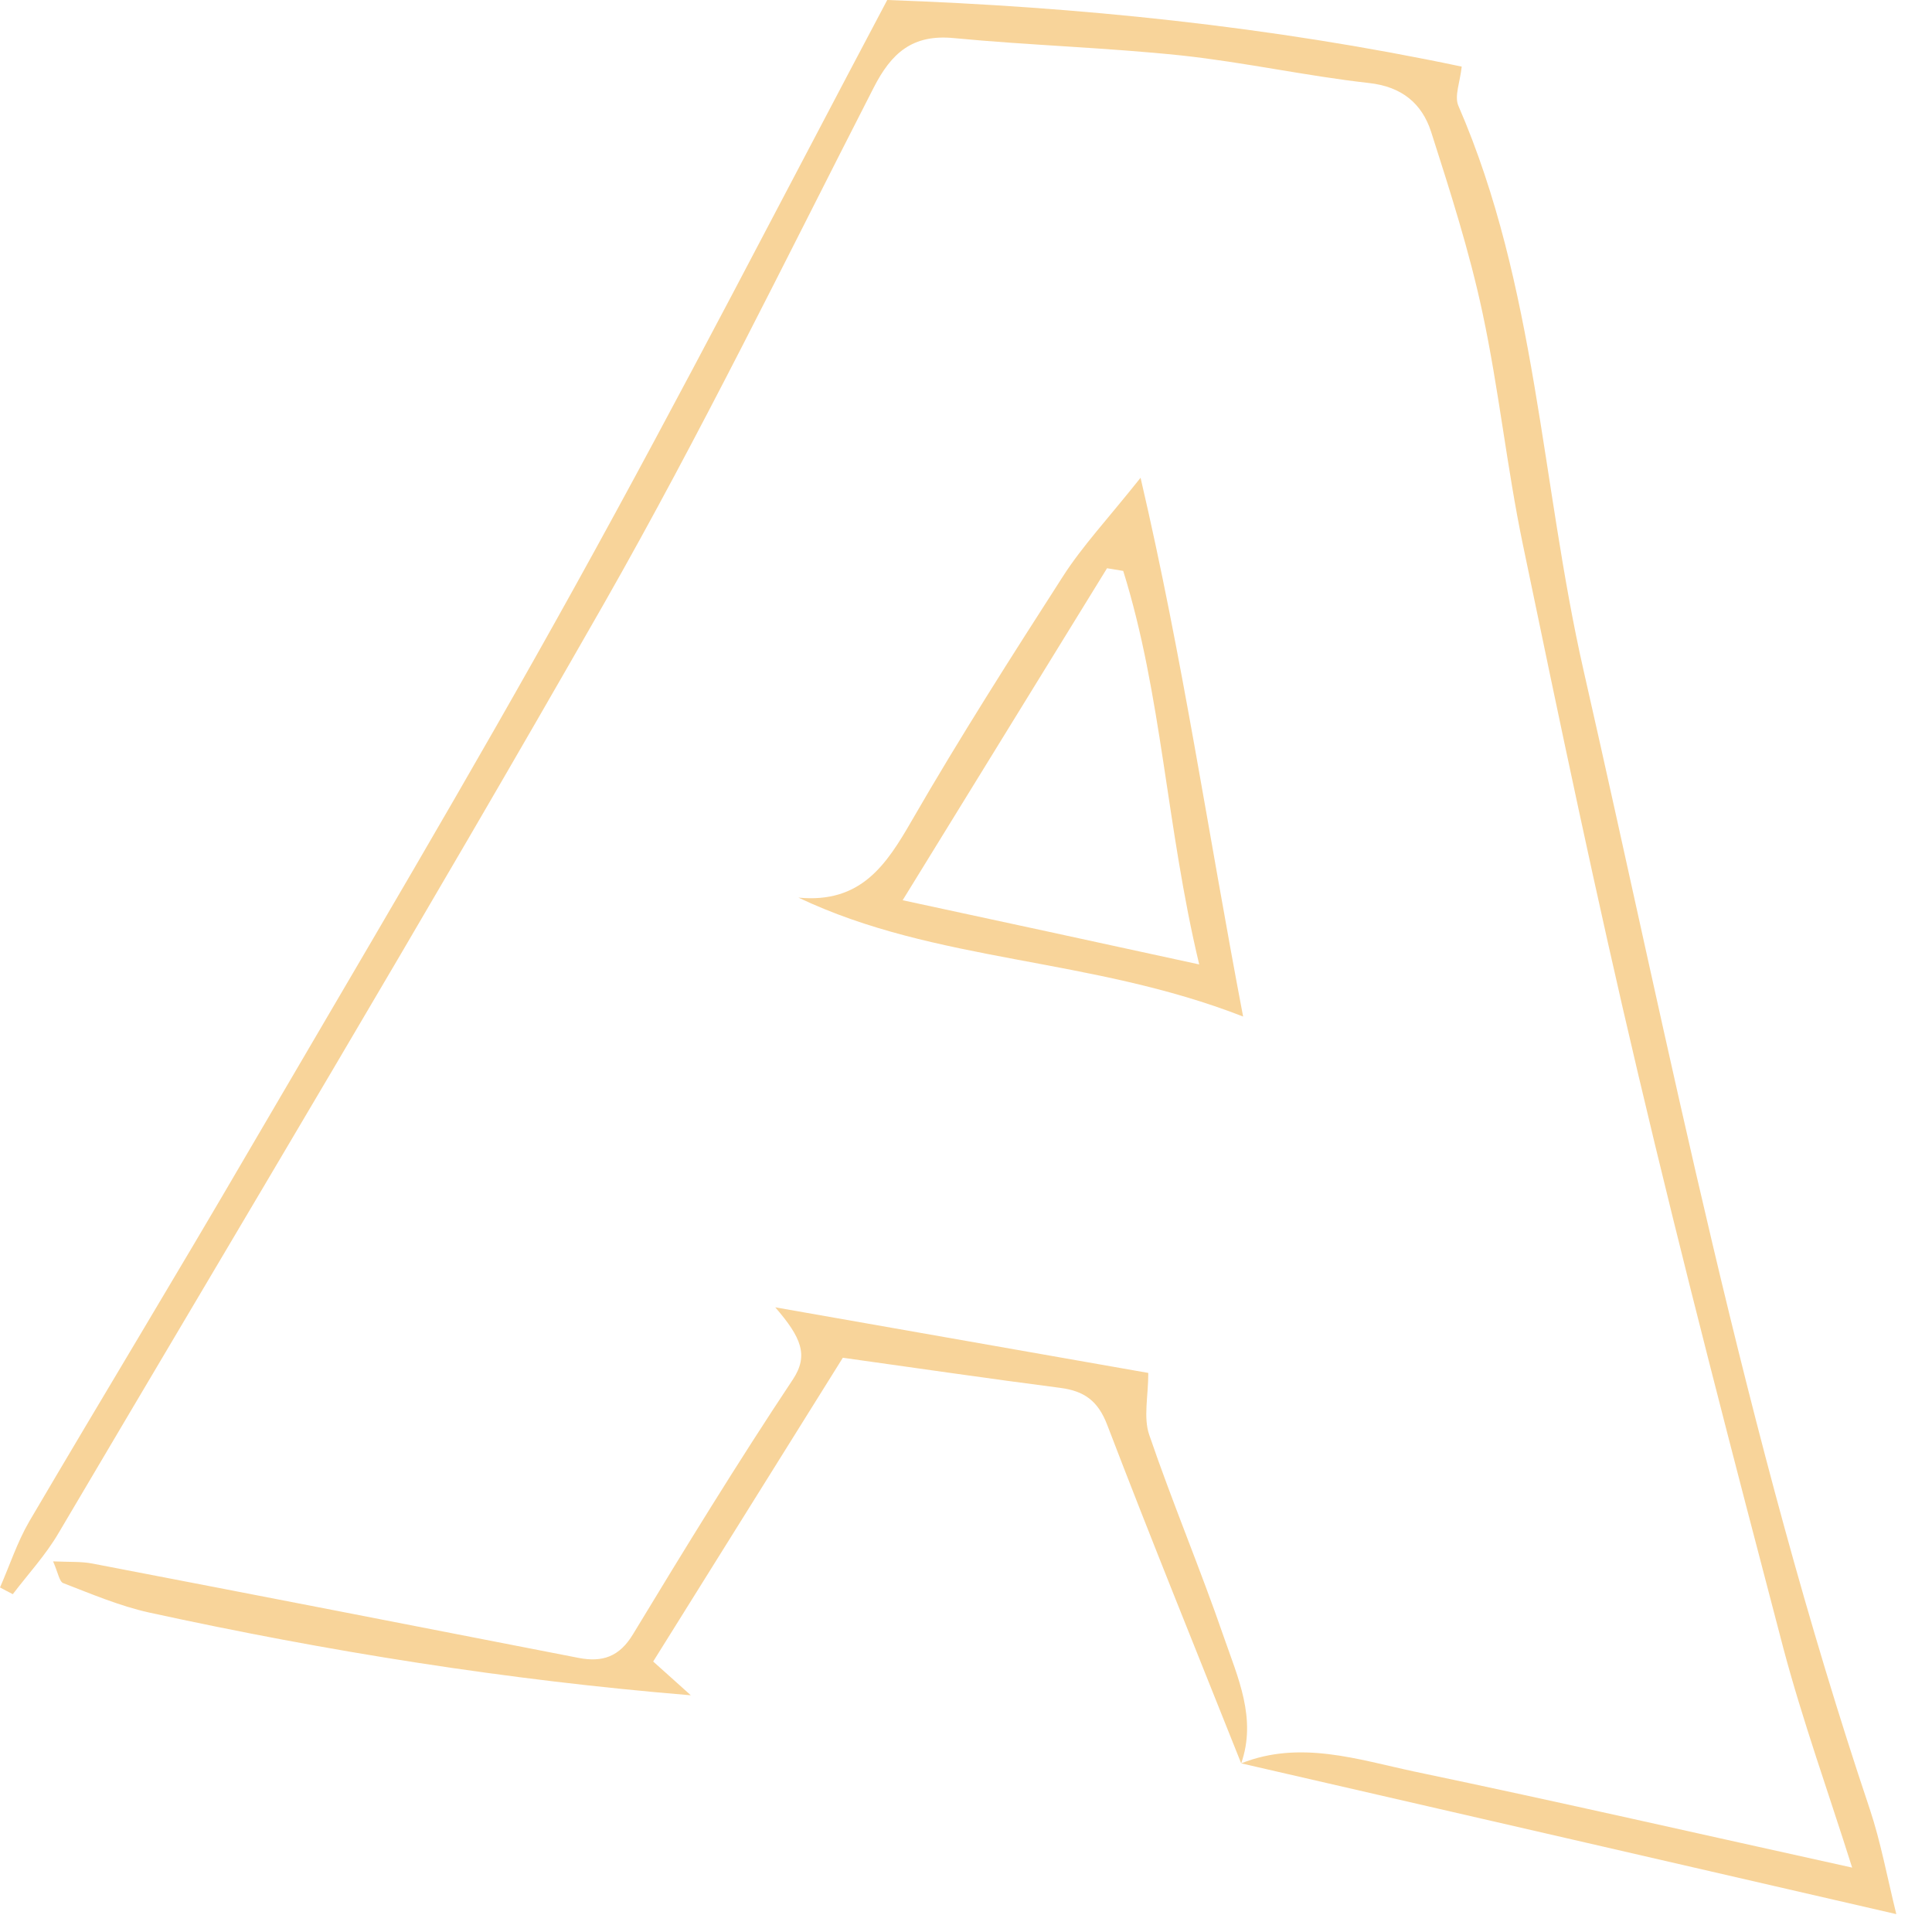 <?xml version="1.0" encoding="UTF-8"?> <svg xmlns="http://www.w3.org/2000/svg" width="48" height="48" viewBox="0 0 48 48" fill="none"> <path d="M30.837 43.81C32.3 43.228 33.733 43.714 35.141 44.014C38.72 44.763 42.287 45.578 46.016 46.4C45.422 44.517 44.787 42.755 44.307 40.95C43.06 36.196 41.819 31.437 40.693 26.659C39.661 22.294 38.744 17.906 37.833 13.518C37.437 11.612 37.239 9.67 36.832 7.769C36.508 6.247 36.029 4.754 35.555 3.273C35.327 2.572 34.83 2.152 34.008 2.062C32.456 1.888 30.915 1.547 29.362 1.379C27.48 1.181 25.586 1.127 23.703 0.947C22.672 0.845 22.145 1.313 21.701 2.188C19.507 6.474 17.391 10.809 15.011 14.987C10.587 22.738 5.995 30.399 1.457 38.085C1.139 38.63 0.701 39.104 0.318 39.607C0.21 39.553 0.102 39.493 0 39.44C0.24 38.894 0.426 38.319 0.725 37.803C2.536 34.722 4.388 31.67 6.187 28.583C8.914 23.913 11.684 19.267 14.303 14.537C16.947 9.765 19.441 4.91 22.043 0C26.773 0.168 31.532 0.647 36.316 1.655C36.274 2.044 36.13 2.386 36.232 2.626C38.175 7.098 38.283 11.989 39.344 16.66C41.502 26.143 43.348 35.699 46.453 44.943C46.723 45.752 46.879 46.603 47.113 47.556C41.58 46.28 36.208 45.045 30.837 43.81Z" fill="#F8D49A"></path> <path d="M30.837 43.81C29.722 41.01 28.589 38.223 27.51 35.405C27.282 34.806 26.941 34.56 26.347 34.482C24.584 34.254 22.822 33.996 20.94 33.733C19.399 36.203 17.834 38.708 16.228 41.28C16.593 41.61 16.881 41.861 17.163 42.119C12.589 41.742 8.129 41.028 3.705 40.063C2.973 39.901 2.272 39.602 1.571 39.332C1.475 39.296 1.445 39.08 1.319 38.792C1.726 38.81 2.02 38.792 2.296 38.846C6.324 39.62 10.353 40.405 14.375 41.19C14.963 41.304 15.389 41.166 15.73 40.597C17.019 38.468 18.32 36.346 19.699 34.272C20.095 33.673 19.909 33.229 19.261 32.48C22.702 33.085 25.658 33.607 28.529 34.11C28.529 34.692 28.403 35.219 28.553 35.651C29.129 37.336 29.824 38.984 30.405 40.669C30.753 41.676 31.227 42.695 30.837 43.81Z" fill="#F8D49A"></path> <path d="M30.885 25.256C27.078 23.769 23.266 23.931 19.837 22.301C21.389 22.45 22.019 21.491 22.66 20.376C23.847 18.32 25.124 16.318 26.407 14.322C26.892 13.566 27.516 12.901 28.337 11.87C29.392 16.396 29.998 20.604 30.885 25.256ZM29.794 23.961C28.973 20.532 28.871 17.271 27.906 14.184C27.774 14.16 27.636 14.142 27.504 14.118C25.849 16.809 24.189 19.501 22.426 22.366C24.89 22.894 27.174 23.392 29.794 23.961Z" fill="#F8D49A"></path> </svg> 